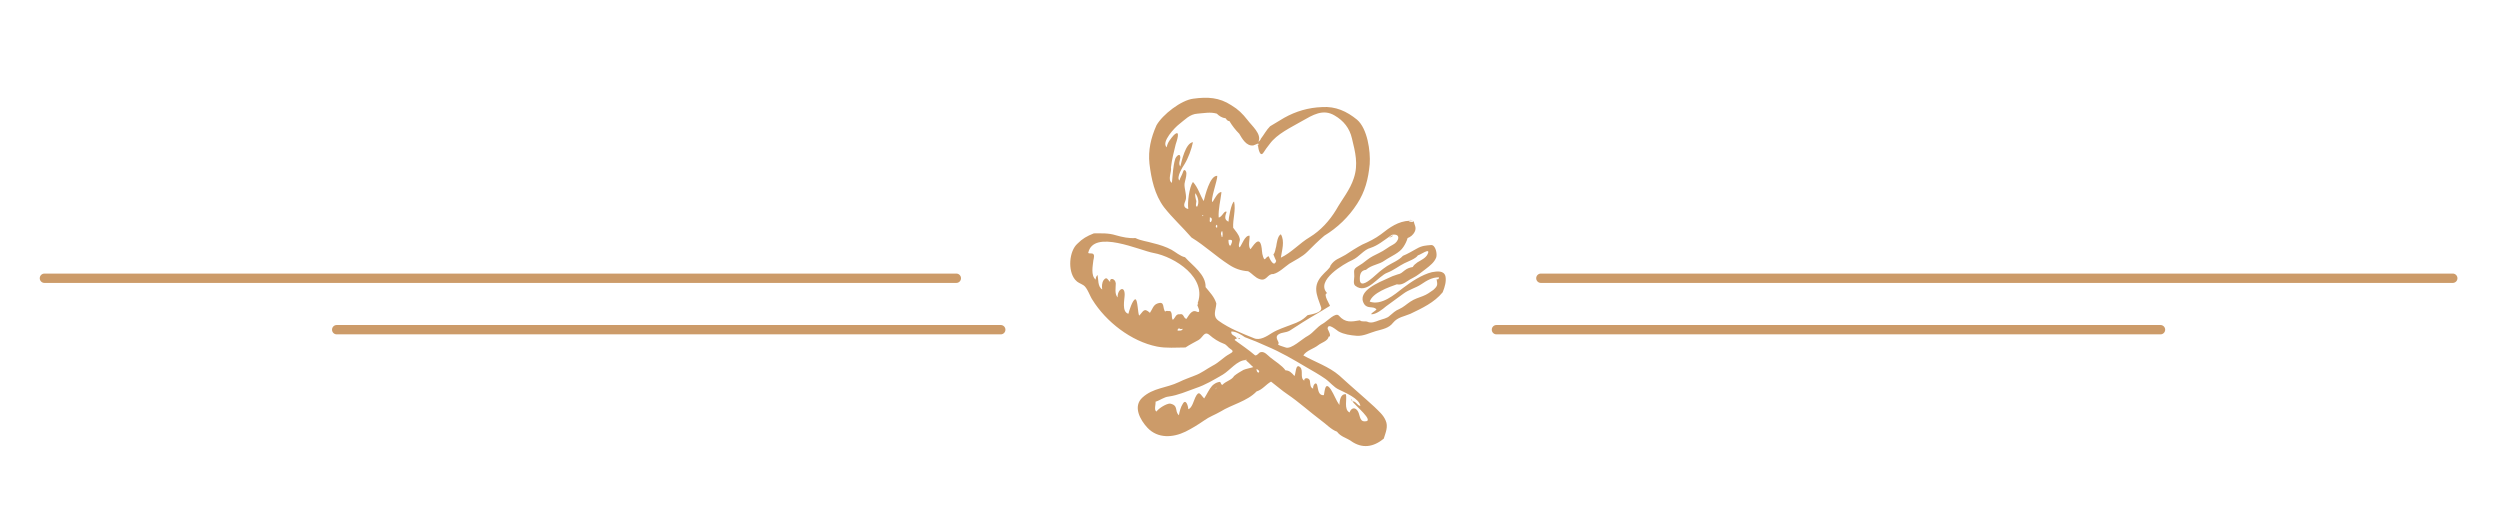 <?xml version="1.0" encoding="utf-8"?>
<!-- Generator: Adobe Illustrator 22.0.0, SVG Export Plug-In . SVG Version: 6.00 Build 0)  -->
<svg version="1.1" id="Layer_1" xmlns="http://www.w3.org/2000/svg" xmlns:xlink="http://www.w3.org/1999/xlink" x="0px" y="0px"
	 viewBox="0 0 534.6 112.3" style="enable-background:new 0 0 534.6 112.3;" xml:space="preserve">
<style type="text/css">
	.st0{fill:none;stroke:#CC9B69;stroke-width:2;stroke-linecap:round;stroke-linejoin:round;stroke-miterlimit:10;}
	.st1{fill-rule:evenodd;clip-rule:evenodd;fill:#CC9B69;}
</style>
<g>
	<line class="st0" x1="9.5" y1="59.5" x2="204.5" y2="59.5"/>
	<line class="st0" x1="329.5" y1="59.5" x2="524.5" y2="59.5"/>
</g>
<g>
	<path class="st0" d="M206,70.5"/>
	<line class="st0" x1="320" y1="70.5" x2="462" y2="70.5"/>
	<line class="st0" x1="72" y1="70.5" x2="214" y2="70.5"/>
</g>
<g id="heart_1_">
	<g>
		<path class="st1" d="M255.8,43C256,43.3,255.7,42.5,255.8,43L255.8,43z M261.2,50.4C261.2,50.4,261.2,50.4,261.2,50.4
			C261.2,50.3,261.2,50.3,261.2,50.4z M269.1,30.4c0.2-0.2,0.3-0.4,0.5-0.6C269.6,29.7,269.3,30,269.1,30.4z M289,85.5
			c0,0.2,0.1,0.2,0.2,0.2C289.2,85.6,289.1,85.5,289,85.5z M289,85.5v-0.2C288.8,85.4,288.9,85.5,289,85.5z M265.2,72.5
			c0-0.2-0.3-0.2-0.4-0.2C264.8,72.5,265,72.5,265.2,72.5z M309.1,59.1c-0.3-1.3-1.8-1.1-2.9-0.9c-2.1,0.5-4.5,2.1-6.2,3.4
			c-1.8,1.4-4.6,3.8-7.1,2.9c0.6-1.9,4.1-3.1,5.8-3.7c1.3,0.3,2.2-0.8,3.3-1.3c1.2-0.6,1.8-1.2,2.9-2c0.9-0.7,1.8-1.4,2.2-2.4
			c0.3-0.7-0.1-2.8-1.1-2.7c-1.1,0.1-1.9,0.1-3.1,0.8c-0.9,0.5-1.9,1.1-2.9,1.5c-0.9,1-2.3,1.5-3.4,2.2c-1.2,0.8-2.1,1.6-3.1,2.5
			c-0.6,0.5-2.5,2.1-2.7,0.6c-0.1-1.1,0.1-2.2,1.3-2.3c1.2-1.1,2.8-1.1,4-2c1.3-0.9,3.2-1.6,4-2.9c0.4-0.6,0.7-1.2,0.9-1.9
			c0.6-0.2,1.2-0.7,1.5-1.3c0.5-1-0.1-1.5-0.2-2.4c0.1,0.5-1.5,0.1-0.9,0c-2.4,0.1-4.2,1.4-6.1,2.9c-1.2,0.9-2.6,1.6-4,2.2
			c-1.3,0.7-2.4,1.4-3.6,2.2c-1.3,0.8-2.3,0.9-3.2,2.3c0,0.5-1.3,1.5-1.6,1.9c-2.3,2.4-1.4,4.2-0.4,7c0.4,1.1-1.9,1.5-2.9,1.7
			c-1.1,1.1-2,1.5-3.4,2c-1.5,0.6-2.9,1-4.2,1.8c-1.1,0.7-2.6,1.7-3.9,1.1c-2.5-1-5.3-2.1-7.5-3.7c-1.4-1-0.6-2.2-0.5-3.7
			c-0.4-1.4-1.4-2.4-2.3-3.5c0.1-2.7-2.8-4.6-4.4-6.4c-1-0.2-2-1.1-2.9-1.6c-1.1-0.6-2.6-1.1-3.9-1.4c-1.3-0.4-2.6-0.5-3.8-1.1
			c-1.4,0.1-2.8-0.2-4.2-0.6c-1.6-0.5-3.1-0.4-4.7-0.4c-1.5,0.6-2.4,1.1-3.5,2.2c-1.8,1.6-2.1,5.8-0.5,7.7c0.6,0.7,1,0.7,1.8,1.2
			c0.8,0.5,1.4,2.4,1.9,3.1c2.9,4.7,8.3,8.9,13.8,10c2,0.4,4.1,0.2,6.1,0.2c0.9-0.6,1.9-1.1,2.8-1.6c0.9-0.5,1.2-2,2.3-1.1
			c0.9,0.8,2,1.5,3.1,1.9c0.6,0.2,0.9,0.8,1.4,1.1c0.8,0.5,0.5,0.7-0.2,1.1c-1.3,0.7-2.2,1.8-3.6,2.5c-1.3,0.7-2.4,1.6-3.8,2.1
			c-1.2,0.5-2.2,0.8-3.4,1.4c-2.7,1.3-5.5,1.2-7.8,3.3c-2.1,1.9-0.5,4.8,1.1,6.5c2.2,2.3,5.4,2.1,8.1,0.8c1.4-0.7,2.7-1.5,4-2.4
			c1.1-0.8,2.3-1.2,3.5-1.9c2.4-1.5,5.7-2.2,7.7-4.3c1.3-0.4,2-1.5,3.1-2.1c1.2,0.9,2.3,1.9,3.5,2.7c2.5,1.7,4.8,3.8,7.2,5.6
			c1,0.7,2.2,2,3.4,2.4c0.8,1.1,2,1.3,3,2c2.4,1.7,4.8,1.3,7-0.5c0.4-1.3,1-2.6,0.4-3.9c-0.5-1.2-1.5-2-2.4-2.9
			c-2.5-2.3-5-4.4-7.5-6.7c-2.2-1.9-5.2-2.9-7.7-4.3c0.7-1.1,2.2-1.4,3.2-2.2c0.6-0.5,2.1-0.9,2.2-1.8c0.8,0-0.2-1.6-0.2-1.7
			c0-1.5,2.1,0.5,2.4,0.6c1.1,0.6,2.5,0.8,3.8,0.9c1.5,0.1,2.7-0.6,4.1-1c1.4-0.4,2.8-0.6,3.7-1.8c1-1.2,2.3-1.3,3.7-1.9
			c2.5-1.2,5.1-2.4,6.9-4.6C309,61.3,309.3,60.1,309.1,59.1z M251.7,70.7c0.6-1,0.3-0.1,1.2-0.4C252.9,70.8,252,70.7,251.7,70.7z
			 M256,65.1c0,0.3,1.1,2.1-0.2,1.5c-1-0.4-1.6,0.9-2.1,1.6c-0.7-0.2-0.5-1.2-1.4-1c-0.9-0.1-0.9,0.7-1.5,1.2
			c-0.4-0.5,0-1.5-0.6-1.9c-0.2,0.1-1.1-0.2-1,0.2c-0.7-0.8,0-2.4-1.7-1.8c-0.9,0.3-1.1,1.3-1.6,2c-1.3-1.2-1.4-0.3-2.3,0.6
			c-0.3-0.5-0.3-3.4-0.8-3.5c-0.6,0-1.4,2.6-1.5,3.1c-1.5-0.4-0.8-3.1-0.8-4.1c0-2.1-1.6-1.1-1.5,0.6c-0.7-0.7-0.4-2.1-0.4-3
			c-0.1-1.1-1.4-1.3-1.2-0.3c-0.5-0.4-0.7-1.3-1.4-0.4c-0.4,0.6-0.4,1.4-0.3,2c-1-0.6-0.8-2.2-1-3.1c-0.3,0.3-0.4,0.6-0.4,1
			c-1.1-0.9-0.6-3-0.5-4.1c0.1-0.5,0.4-1.4-0.3-1.5c-0.2,0-0.7,0-0.8-0.1c1.1-5.2,11.1-0.5,14,0C251.1,54.9,258.4,59.4,256,65.1
			C256.4,64.2,256.1,65.6,256,65.1z M260,83.1C260,83.3,259.7,83.2,260,83.1C260,82.8,260.3,82.9,260,83.1z M265.9,79.1
			c-0.7,0.4-1.4,0.8-2,1.3c-0.5,0.9-1.8,1.1-2.5,1.9c-0.5-0.1-0.2-0.8-0.8-0.6c-0.5,0.1-1,0.4-1.4,0.8c-0.7,0.8-1.1,1.8-1.7,2.7
			c-0.8-0.8-1.1-1.9-1.9-0.2c-0.3,0.6-0.7,2.3-1.5,2.5c0-0.6-0.5-2.4-1.2-1.1c-0.4,0.6-0.7,1.7-0.8,2.4c-1-0.9,0-2.1-1.9-2.5
			c-0.8,0-2.4,1-2.9,1.7c-0.6-0.3-0.1-1.6-0.2-2.1c1-0.3,1.8-1,2.8-1.1c2.1-0.3,3.8-1.1,5.8-1.8c2.1-0.7,3.9-1.8,5.8-2.9
			c1.5-0.9,3.1-3.1,4.9-3.1c0.2,0.1,0.2,0.2,0.2,0.2c0.5,0.4,0.9,0.9,1.4,1.3C267.8,78.6,266.3,78.9,265.9,79.1z M269.1,79.7
			c-0.3-0.1-0.4-0.4-0.4-0.8C269.1,79.1,269.5,79.4,269.1,79.7z M279.3,78.5c1.4,0.8,2.8,1.6,4.1,2.5c1,0.7,1.8,1.8,2.9,2.3
			c1.2,0.6,4.4,1.9,4.6,3.5c-0.7-0.1-0.9-1-1.7-1c0.4,0.8,5,4.4,2.6,4.3c-1.2,0-0.9-1.6-1.6-2.4c-0.7-0.8-1.4-0.2-1.6,0.5
			c-1.3-0.6-0.5-2.9-0.8-3.9c-1.2-0.1-1.3,1.4-1.4,2.3c-0.7-1-1.1-2.2-1.8-3.3c-1.2-1.8-1.3,0.1-1.5,1.2c-1.2,0.1-1.2-1.2-1.4-2
			c-0.2-1.1-1-0.2-0.9,0.6c-0.7-0.2-0.6-1.2-0.7-1.7c-0.2-0.7-1.3-0.7-1.2,0c-1-0.6-0.1-2.2-0.9-2.9c-1-0.9-0.9,1.6-1.2,1.9
			c-0.6-0.7-1.1-1.2-1.9-1.2c-0.8-1.1-2.2-1.9-3.3-2.8c-0.5-0.4-1.2-1.3-2-1.1c-0.5,0.1-0.6,0.7-1.2,0.7c-1.4-1.2-2.9-2.2-4.4-3.3
			c0.1-0.2,0.3-0.3,0.6-0.2c-0.2,0-0.2-0.2-0.2-0.3c-0.4-0.5-1.2-0.5-1.1-1.3c0.9-0.1,2.2,0.7,2.9,1.2c1.6,0.6,3.1,1.2,4.6,1.9
			C273.9,75.3,276.6,76.9,279.3,78.5z M307.2,59.7c0.2,1.2,0.3,1.4-0.7,2.3c-0.7,0.5-1.4,1-2.2,1.3c-1,0.4-1.8,0.6-2.7,1.2
			c-0.9,0.6-1.5,1.2-2.4,1.6c-0.8,0.3-1.4,0.9-2,1.4c-0.6,0.6-1.5,0.7-2.3,1c-0.8,0.3-1.7,0.7-2.5,0.3c-0.5-0.2-1.2,0.1-1.6-0.3
			c-1.8,0.3-3.1,0.6-4.5-1c-0.7-0.8-2.5,1.2-3.4,1.7c-1.3,0.7-2,1.9-3.2,2.6c-1.2,0.6-3.6,3-4.8,2.5c-0.5-0.2-1.1-0.3-1.6-0.6
			c0.1-0.2,0.2-0.4,0-0.7c-0.3-0.6-0.5-1.1,0.1-1.5c0.8-0.5,1.5-0.3,2.4-0.8c0.9-0.6,1.9-1.2,2.8-1.8c1.9-1.2,3.9-2.3,5.8-3.5
			c0-0.2-1.6-2.6-0.6-2.7c-2.6-2.7,3.6-6.3,5.4-7.1c1.5-0.7,2.4-2.2,3.9-2.6c1.5-0.5,2.7-1.5,4-2.4c0.1-0.1,0.3-0.2,0.6-0.4
			c2-0.3,1.4,1.5,0.2,2.1c-1,0.5-1.9,1.3-3,1.8c-1,0.5-1.7,0.8-2.6,1.5c-0.6,0.5-1.3,1-2,1.4c-1,0.6-0.7,1-0.7,2.1
			c0,0.5-0.3,1.6,0.2,2c2.5,2,4.9-2.1,6.9-2.8c1.3-0.5,2.4-1.4,3.6-2c0.8-0.4,2.5-1,2.9-1.7c0.4,0,2.8-1.8,2.1-0.3
			c-0.4,0.9-1.4,1.3-2.2,1.8c-0.4,0.3-0.8,0.6-1,1c-0.6,0.1-1.2,0.3-1.7,0.7c-0.7,0.5-0.7,0.7-1.6,0.9c-0.7,0.2-1.4,0.5-2,0.8
			c-1.7,0.8-6.8,2.7-5.1,5.5c0.7,1.1,1.9,0.4,2.6,1.1c0.2,0.2-1.1,0.8-1.1,1.1c1,0.1,2.5-1.1,3.2-1.7c1.2-0.9,2.5-1.8,3.7-2.7
			c1.2-0.9,2.6-1.2,3.8-2c1.2-0.8,2.3-1.5,3.8-1.5C307.7,59.7,307.5,59.8,307.2,59.7z M264.6,72c0.1,0.1,0.1,0.2,0.2,0.3
			C264.7,72,264.6,71.9,264.6,72z M297.7,50.4c-0.2,0.1-0.4,0.2-0.6,0.4C296.8,51,298.4,50.3,297.7,50.4z M251.7,70.7
			C252.2,70.7,251.8,70.5,251.7,70.7L251.7,70.7z M268.9,31.2c0-0.2,0-0.4,0-0.4l0,0C268.8,31.2,268.9,31.3,268.9,31.2z M248.9,44.3
			c1.8,2.3,4,4.3,5.9,6.5c2.8,1.7,5.2,4,8,5.8c1.2,0.8,2.5,1.3,4.1,1.4c0.9,0.5,1.5,1.4,2.5,1.7c1.5,0.5,1.6-1.2,2.9-1.1
			c1.2-0.3,2.4-1.5,3.4-2.2c1.3-0.8,2.8-1.5,3.8-2.5c1.2-1.2,2.4-2.4,3.7-3.5c2.8-1.7,5.2-4,7-6.8c1.7-2.6,2.4-5.3,2.7-8.5
			c0.2-2.8-0.5-7.6-2.7-9.5c-2.2-1.8-4.6-2.9-7.5-2.7c-2.9,0.1-5.6,0.9-8.1,2.3c-1,0.6-2,1.2-3,1.8c-0.8,0.8-1.3,1.8-2,2.7
			c0,0-0.1,0.2-0.5,0.6c0.8-1.6-1.5-3.5-2.3-4.6c-1.1-1.4-2-2.3-3.5-3.2c-2.6-1.7-5.1-1.8-8.1-1.4c-2.6,0.3-6.6,3.4-7.9,5.7
			c-1.2,2.7-1.8,5.3-1.5,8.2C246.2,38.3,246.9,41.6,248.9,44.3z M256,44.2c-0.5,0-0.1-1-0.2-1.2c-0.1-0.6-0.3-1.1-0.2-1.7
			C256.2,42.1,256.5,43.3,256,44.2z M257.1,46.1c0-0.2,0.2-0.1,0.2,0C257.3,46.3,257.1,46.2,257.1,46.1z M258.9,47.5
			c-0.4,0-0.1-0.7-0.2-1C259.3,46.5,259.2,47.2,258.9,47.5z M260.2,48.7c-0.1,0-0.3-0.3-0.2-0.4C260.3,47.6,260.4,48.7,260.2,48.7z
			 M261.3,50.7c-0.1-0.1-0.1-0.2-0.1-0.3c0,0.1,0,0,0,0c-0.2-0.4-0.1-0.7,0.1-1C261.5,49.4,261.5,50.8,261.3,50.7z M263.1,52.7
			c0.1-0.4-0.2-0.3-0.1-0.1c-0.3-0.4-0.3-0.9-0.3-1.3C264,51.1,263.3,52,263.1,52.7z M252.1,26.6c1.3-1,2.3-2.2,4-2.3
			c1.4-0.1,2.7-0.4,4.1,0c0.5,0.5,1.1,0.9,1.9,1c0.2,0.3,0.4,0.6,0.8,0.6c0.6,1,1.3,1.9,2.1,2.7c0.6,1,1.5,2.7,3,2.5
			c0.1,0,0.7-0.3,1-0.4c0,0,0,0,0,0c0.1-0.1,0.1,0,0,0c0.2,0,0.1,0.4,0,0.4c0.1,0.9,0.5,2.6,1.2,1.5c0.4-0.6,0.8-1.2,1.3-1.8
			c1.6-2.2,4.5-3.5,6.9-4.9c2.3-1.3,4.5-2.7,7-1.2c1.9,1.1,3.2,2.7,3.7,4.9c0.7,2.9,1.4,5.5,0.4,8.5c-0.8,2.5-2.5,4.5-3.8,6.8
			c-1.4,2.3-3.3,4.4-5.6,5.8c-2.2,1.3-3.9,3.3-6.2,4.4c0.2-1.5,0.9-3.5,0-5c-0.7,0.3-0.9,2-1,2.6c-0.2,0.6-0.2,1.3-0.6,1.7
			c0,0.1,0.6,1.4,0.6,1.4c-0.5,1.6-1.5-0.7-1.6-1c-0.7,0.1-0.8,1.3-1.2,0.1c-0.3-0.8-0.2-1.6-0.4-2.4c-0.5-2.1-1.8,0.2-2.3,0.8
			c-0.6-0.7-0.1-2.1-0.2-2.9c-1-0.1-1.6,1.9-2.1,2.5c-0.5-0.3,0.2-1.4,0-1.9c-0.2-0.9-0.9-1.6-1.4-2.3c-0.1-1.9,0.6-3.7,0.2-5.6
			c-0.6,0.2-1.2,3.7-1.2,4.3c-1-0.4-0.7-1.3-0.4-2.1c-0.5-0.4-1,1.2-1.7,1.2c-0.1-1.8,0.4-3.6,0.6-5.4c-0.7-0.2-1.6,1.6-1.9,2.1
			c-0.6-0.2,1.1-4.8,1-5.6c-1.6-0.1-2.6,4.3-2.9,5.4c-0.8-1.3-1.2-2.9-2.3-4.1c-0.8,1.1-1.2,4.4-1,5.8c-1.2-0.3-0.9-1.1-0.6-1.8
			c0.4-0.9-0.3-2.6-0.2-3.6c0.1-0.7,0.4-1.4,0.4-2.2c0-0.6-0.5-1.1-0.7-0.4c-0.2,0.7-0.6,1.2-0.8,1.9c-0.7-0.7,0.7-2.9,1.1-3.5
			c0.8-1.3,1.5-3.2,1.8-4.7c-1.6,0.2-2.4,4-2.7,5.2c-0.5-0.6,0-1.4,0-2c-0.1-1.1-1,0-1.1,0.4c-0.5,1.7-0.5,3.4-0.7,5.1
			c-1-0.6,0-2.4-0.2-3.3c0.2-1.7,0.6-3.3,1-4.9c0.2-0.6,1.2-3.5-0.4-2c-0.6,0.7-1.4,1.6-1.5,2.6C248.2,30.4,251.3,27.2,252.1,26.6z
			 M268.9,30.8C268.9,30.8,268.9,30.8,268.9,30.8C268.9,30.8,268.9,30.8,268.9,30.8C268.9,30.8,268.9,30.8,268.9,30.8z M301.3,47.1
			c0.3,0,0.6,0,0.9,0C301.7,47,301.5,47,301.3,47.1z M266.6,77c-0.1-0.1-0.1-0.1-0.2-0.2C266.3,76.9,266.6,77,266.6,77z"/>
	</g>
</g>
</svg>
